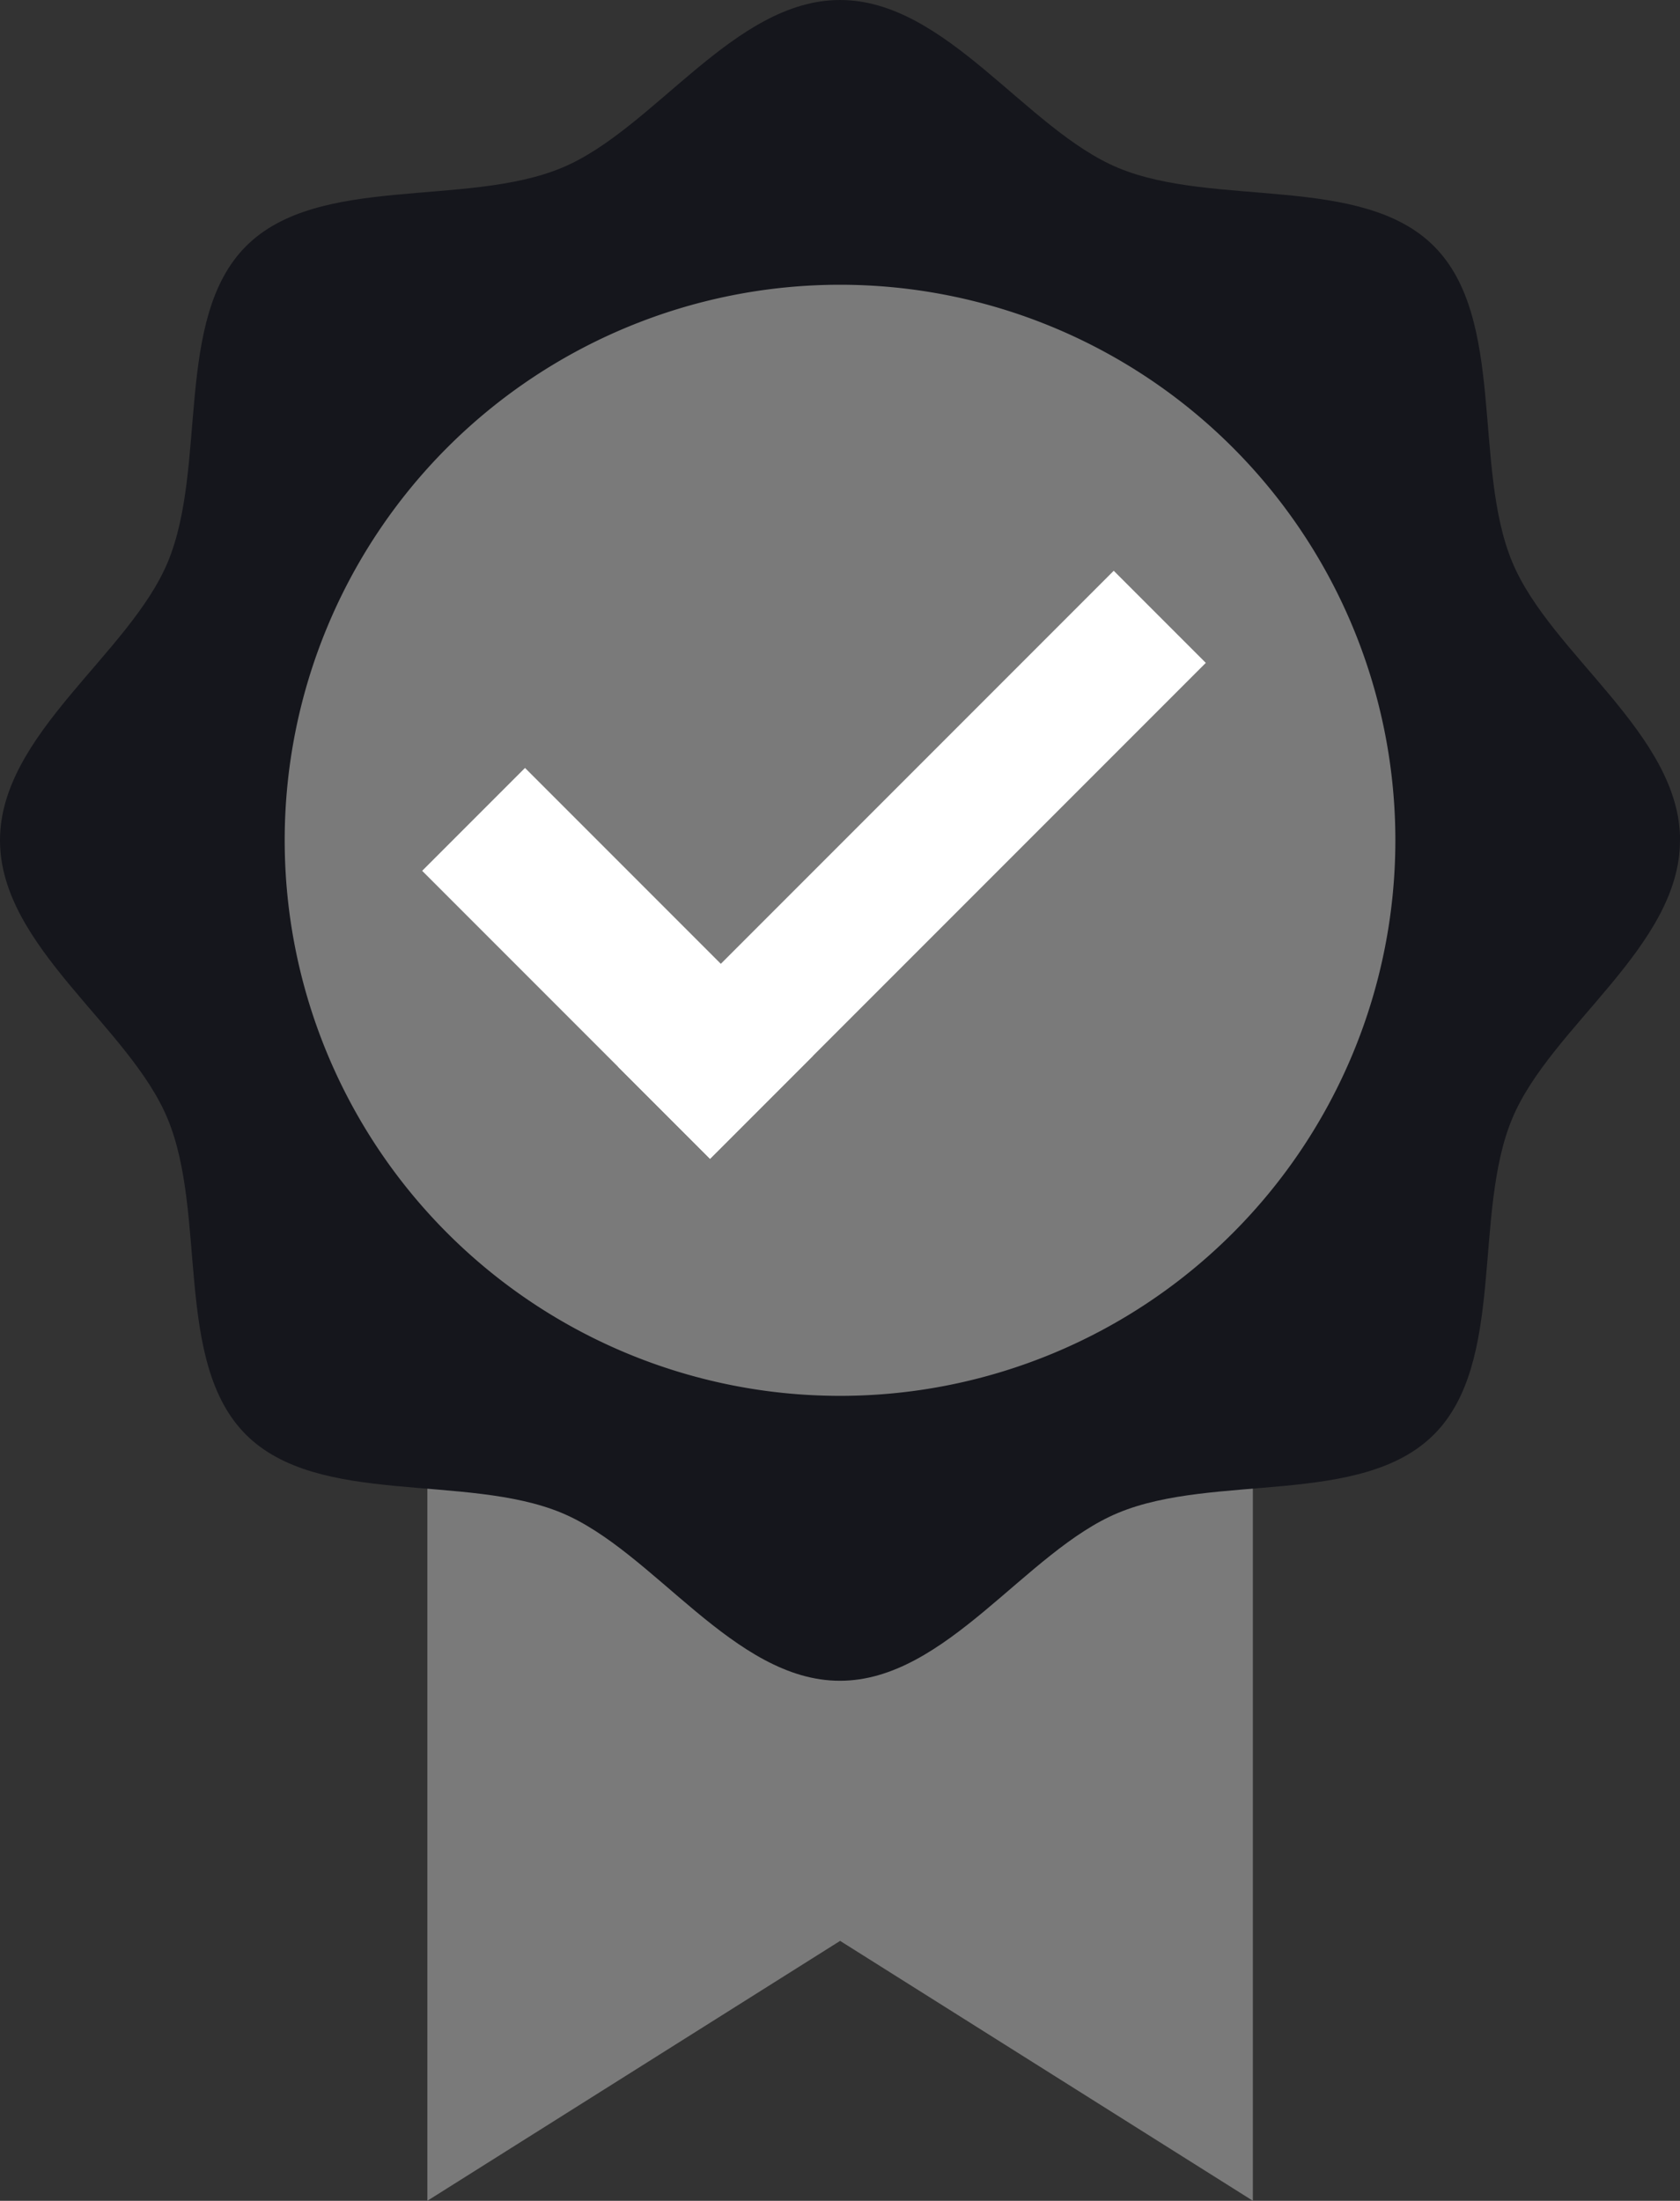 <?xml version="1.0" encoding="UTF-8"?>
<svg xmlns="http://www.w3.org/2000/svg" xmlns:xlink="http://www.w3.org/1999/xlink" width="62.274" height="81.547" viewBox="0 0 62.274 81.547">
  <rect x="0" y="0" width="62.274" height="81.547" fill="#333333" stroke="none"/>
  <defs>
    <clipPath id="clip-path">
      <rect id="Rectángulo_105" data-name="Rectángulo 105" width="62.274" height="81.547" transform="translate(0 0)" fill="none"></rect>
    </clipPath>
  </defs>
  <g id="Grupo_149" data-name="Grupo 149" transform="translate(0 0)">
    <path id="Trazado_170" data-name="Trazado 170" d="M15.841,35.19V81.546l15.3-9.63,15.3,9.63V35.19Z" fill="#7a7a7a"></path>
    <g id="Grupo_148" data-name="Grupo 148">
      <g id="Grupo_147" data-name="Grupo 147" clip-path="url(#clip-path)">
        <path id="Trazado_171" data-name="Trazado 171" d="M62.274,31.137c0,3.938-4.8,6.894-6.223,10.318-1.473,3.551-.221,9.024-2.9,11.7s-8.148,1.424-11.7,2.9c-3.425,1.42-6.38,6.223-10.318,6.223s-6.894-4.8-10.319-6.223c-3.55-1.473-9.023-.221-11.7-2.9s-1.425-8.148-2.9-11.7C4.8,38.031,0,35.075,0,31.137s4.8-6.894,6.223-10.318c1.472-3.551.221-9.024,2.9-11.7s8.148-1.424,11.7-2.9C24.243,4.8,27.2,0,31.137,0S38.03,4.8,41.455,6.223c3.551,1.473,9.024.221,11.7,2.9s1.424,8.148,2.9,11.7c1.42,3.424,6.223,6.38,6.223,10.318" fill="#15161c"></path>
        <path id="Trazado_172" data-name="Trazado 172" d="M51.723,31.137A20.585,20.585,0,1,1,31.137,10.551,20.586,20.586,0,0,1,51.723,31.137" fill="#7a7a7a"></path>
        <rect id="Rectángulo_103" data-name="Rectángulo 103" width="25.988" height="4.827" transform="translate(22.907 39.525) rotate(-45)" fill="#fff"></rect>
        <rect id="Rectángulo_104" data-name="Rectángulo 104" width="5.391" height="15.091" transform="translate(15.649 32.267) rotate(-45)" fill="#fff"></rect>
      </g>
    </g>
  </g>
</svg>

